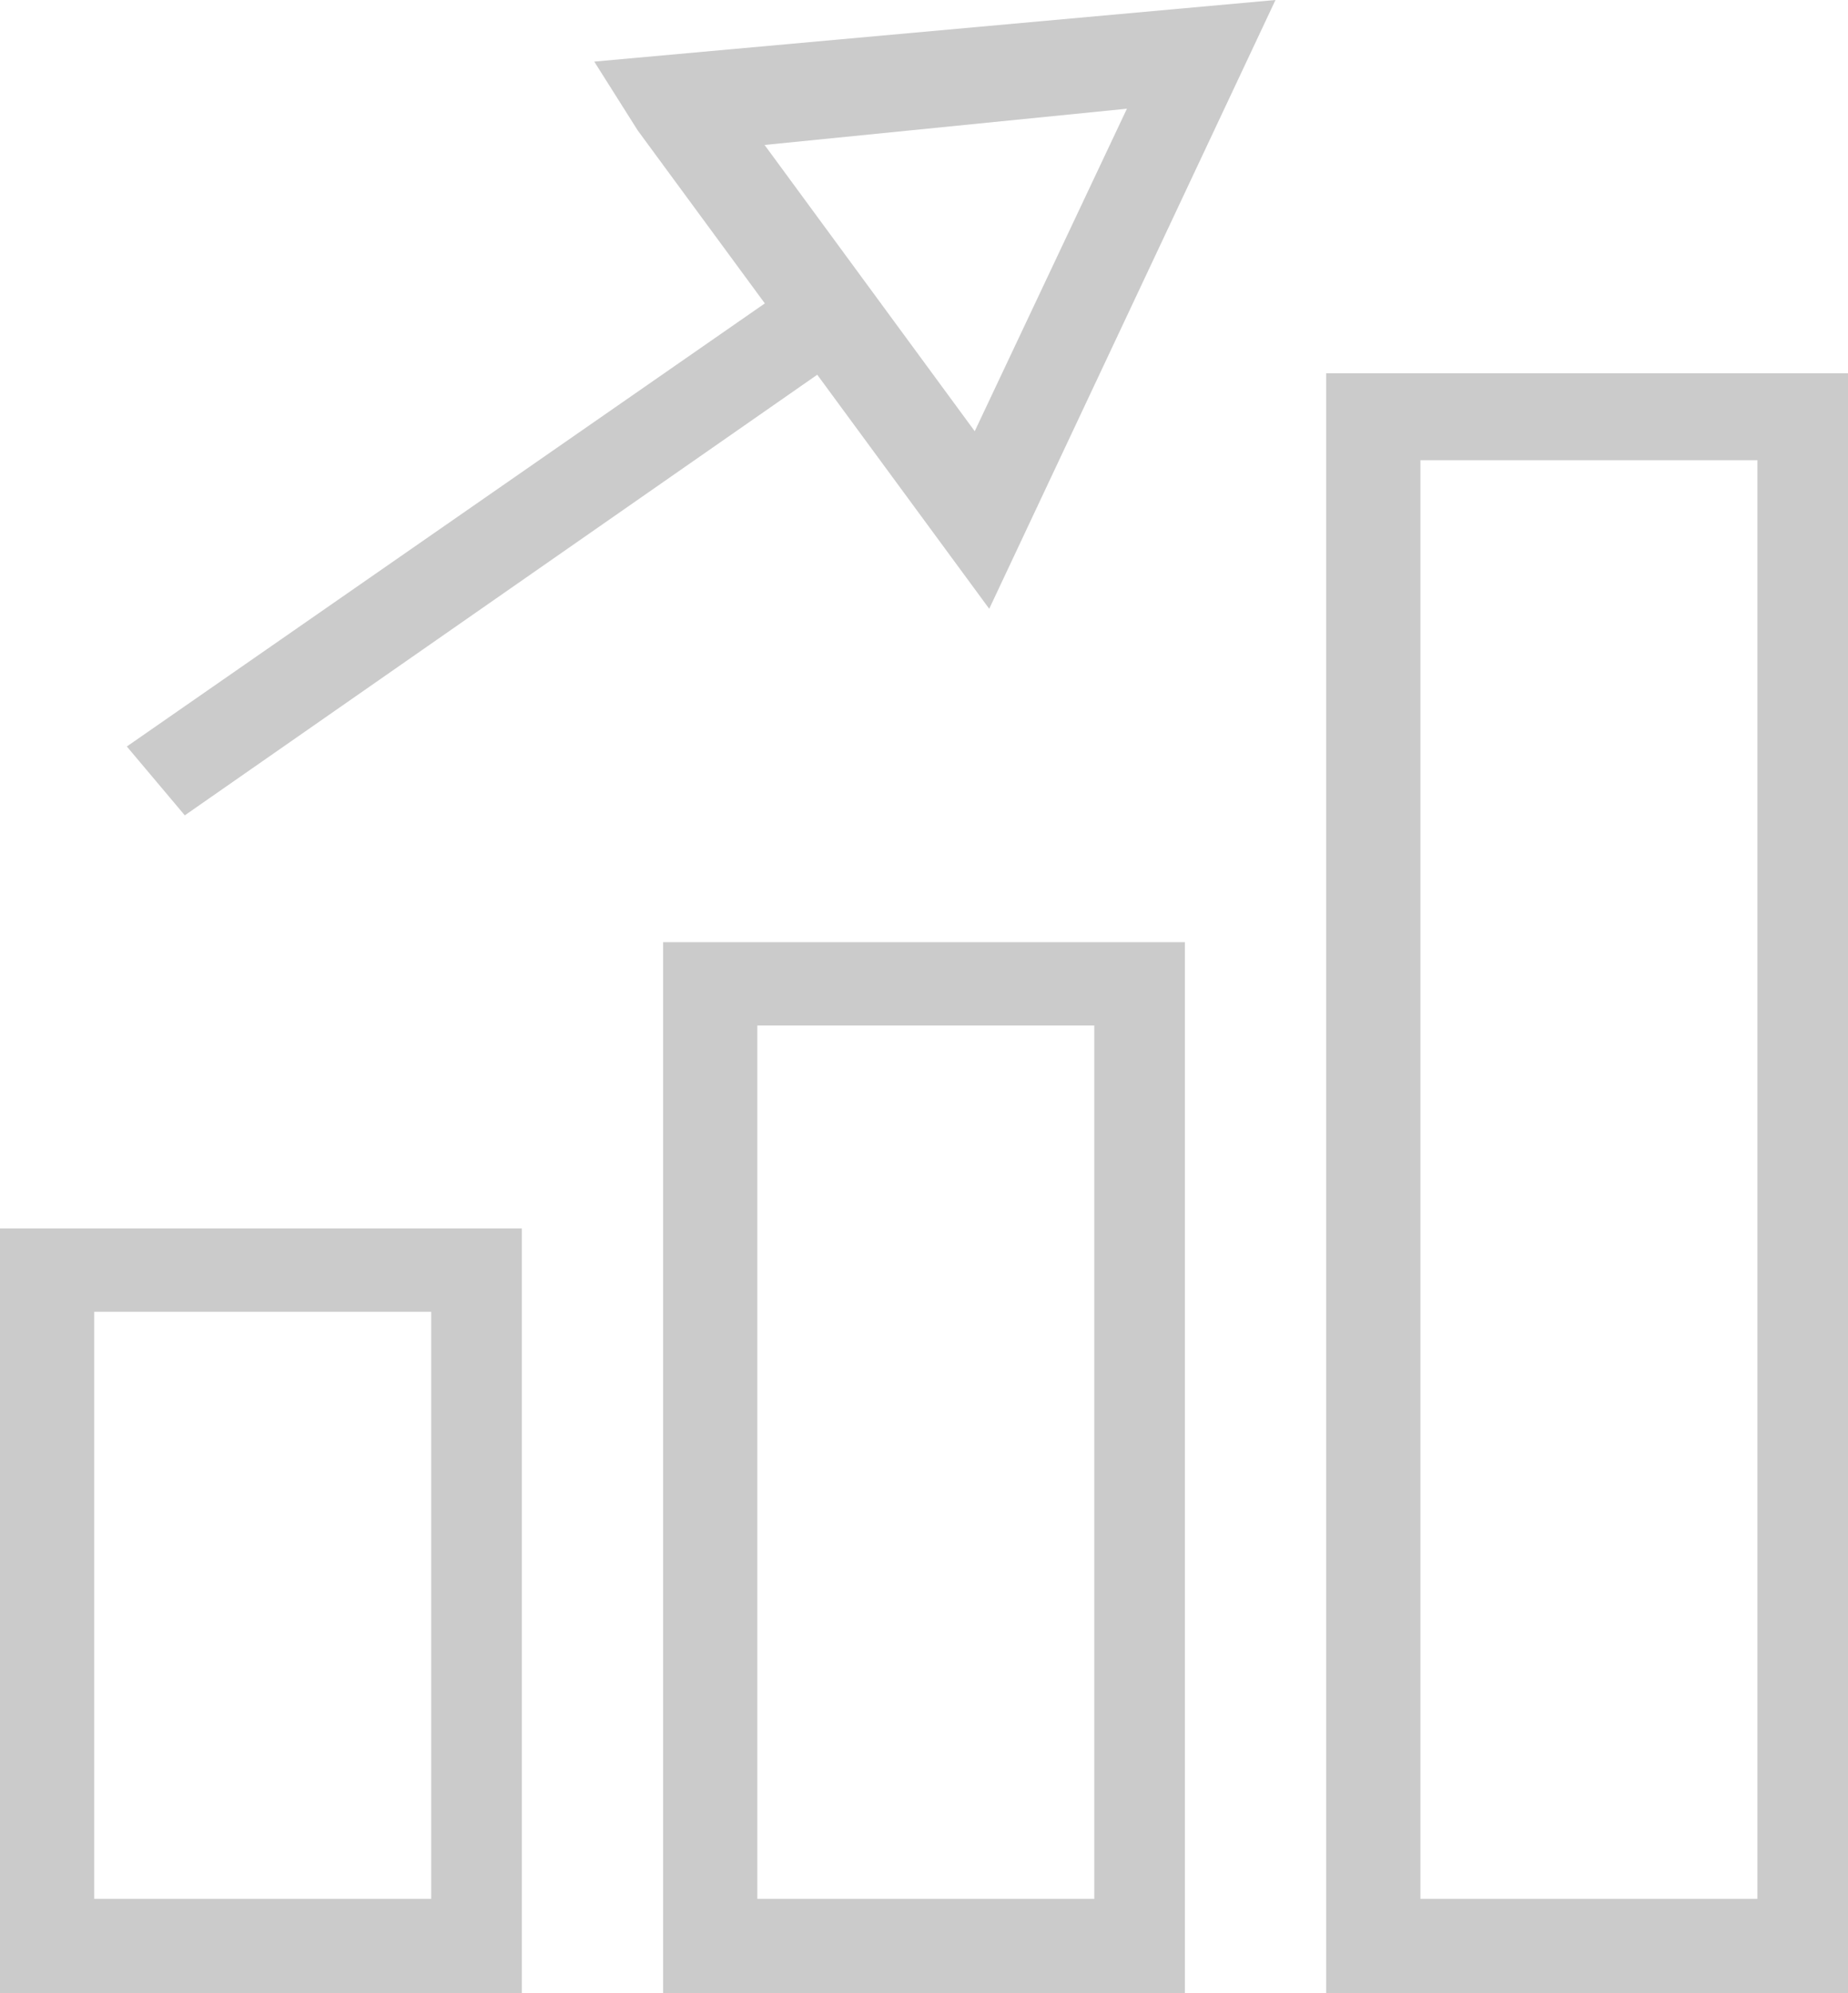 <?xml version="1.0" encoding="utf-8"?>
<!-- Generator: Adobe Illustrator 19.0.0, SVG Export Plug-In . SVG Version: 6.00 Build 0)  -->
<svg version="1.1" id="Layer_1" xmlns="http://www.w3.org/2000/svg" xmlns:xlink="http://www.w3.org/1999/xlink" x="0px" y="0px"
	 width="51px" height="55px" viewBox="-301 369.5 51 55" style="enable-background:new -301 369.5 51 55;" xml:space="preserve">
<style type="text/css">
	.st0{fill:#CBCBCB;}
</style>
<g>
	<g>
		<g>
			<g>
				<g>
					<path class="st0" d="M-283.4,373.1l1.1-0.7l0.2,1.2l-0.2-1.2L-283.4,373.1l-1.2-1.9l18.8-1.7l-7.9,16.8L-283.4,373.1
						L-283.4,373.1z M-274.1,381.4l4.2-8.9l-10,1L-274.1,381.4L-274.1,381.4z"/>
				</g>
			</g>
		</g>
		<g>
			<g>
				<g>
					<polygon class="st0" points="-297.5,390.1 -279.5,377.6 -278.1,379.6 -295.9,392 					"/>
				</g>
			</g>
		</g>
	</g>
	<g>
		<g>
			<g>
				<g>
					<path class="st0" d="M-301,424.5v-21.1h14.4v19.9v1.2H-301L-301,424.5z M-287.8,423.3v-1.2V423.3L-287.8,423.3z M-298.4,421.9
						h9.3v-16.2h-9.3V421.9L-298.4,421.9z"/>
				</g>
			</g>
		</g>
		<g>
			<g>
				<g>
					<path class="st0" d="M-282.7,424.5v-29h14.4v27.7v1.4H-282.7L-282.7,424.5z M-269.5,423.3v-1.2V423.3L-269.5,423.3z
						 M-280.1,421.9h9.3v-24.1h-9.3V421.9L-280.1,421.9z"/>
				</g>
			</g>
		</g>
		<g>
			<g>
				<g>
					<path class="st0" d="M-264.4,424.5v-44.7h14.4v43.5v1.2H-264.4L-264.4,424.5z M-251.2,423.3v-1.2V423.3L-251.2,423.3z
						 M-261.8,421.9h9.3v-39.7h-9.3V421.9L-261.8,421.9z"/>
				</g>
			</g>
		</g>
	</g>
</g>
</svg>

